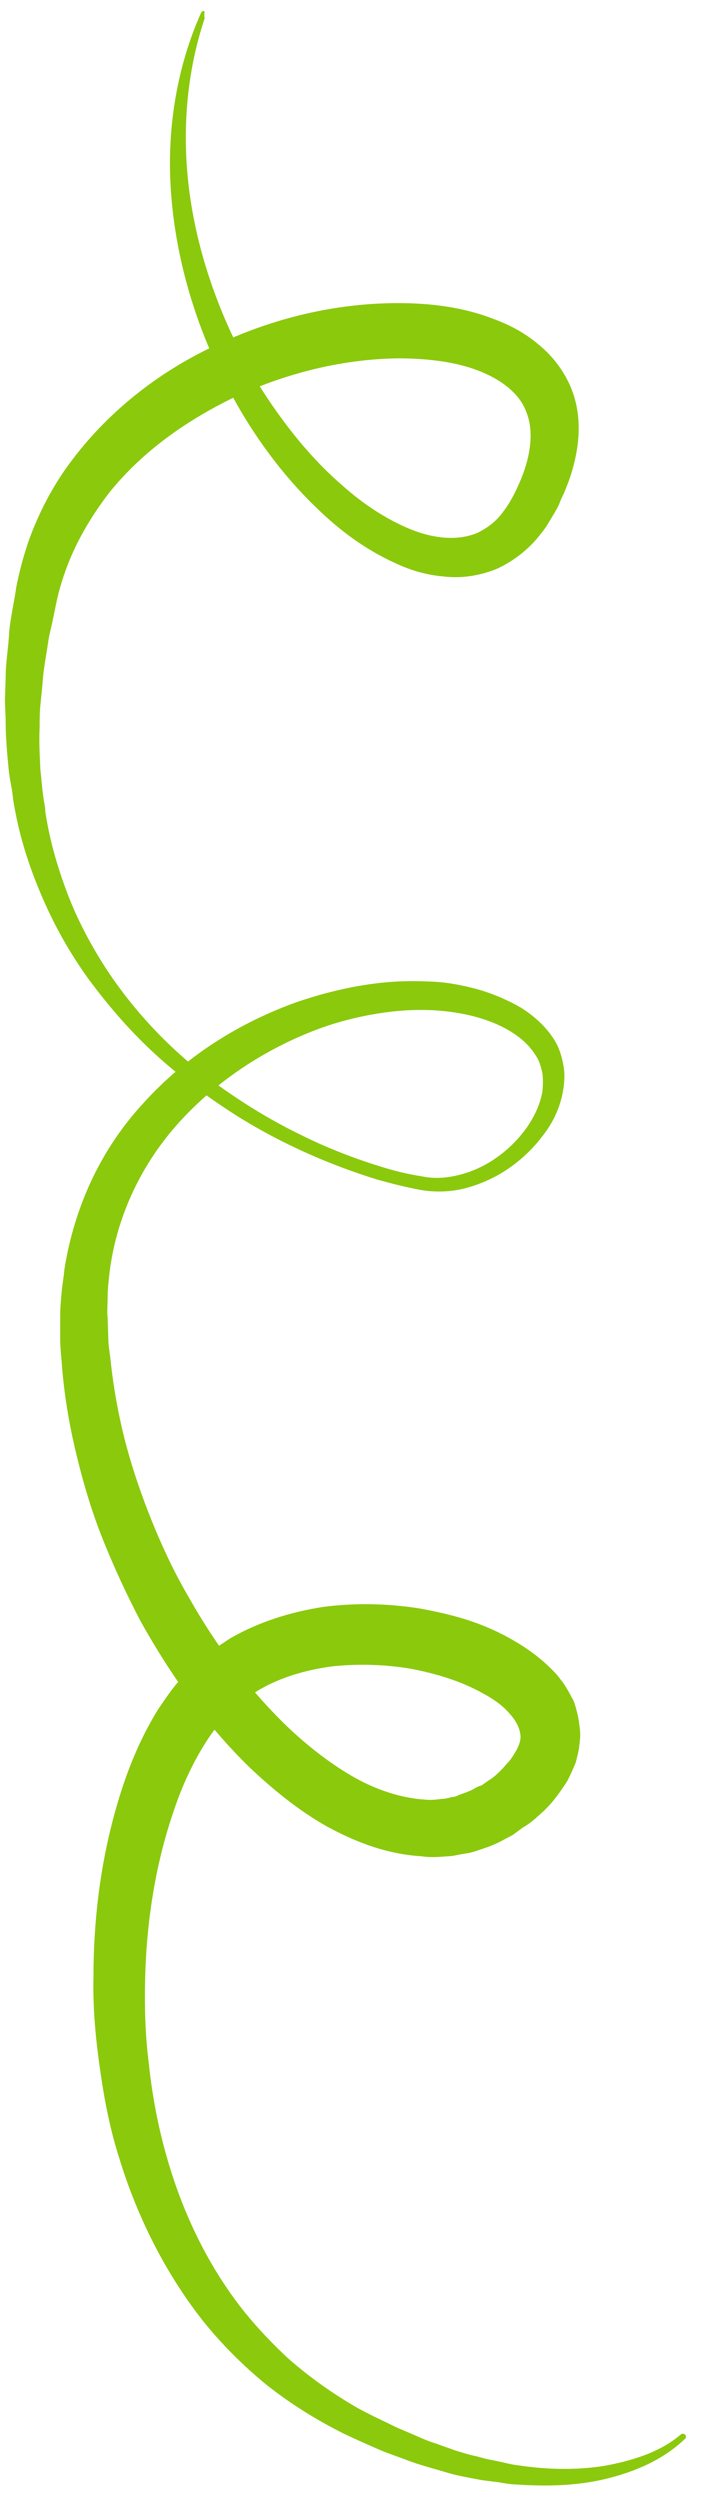 <?xml version="1.0" encoding="UTF-8"?> <!-- Generator: Adobe Illustrator 25.1.0, SVG Export Plug-In . SVG Version: 6.00 Build 0) --> <svg xmlns="http://www.w3.org/2000/svg" xmlns:xlink="http://www.w3.org/1999/xlink" id="Слой_1" x="0px" y="0px" viewBox="0 0 99 353" style="enable-background:new 0 0 99 353;" xml:space="preserve"> <style type="text/css"> .st0{fill:#8BC90C;} </style> <g> <path class="st0" d="M28.9,2.6c-2.6,7.8-3.2,16.1-2.2,24.1c1,8,3.6,15.8,7.2,22.9c1.8,3.6,4,7,6.4,10.2c2.4,3.2,5.1,6.2,8,8.7 c2.9,2.6,6.2,4.8,9.6,6.2c3.4,1.4,6.9,1.7,9.6,0.5c1.4-0.7,2.6-1.6,3.6-3c1-1.3,1.8-2.9,2.5-4.6c1.4-3.4,1.8-6.9,0.7-9.5 c-1-2.7-3.8-4.7-7.1-5.9c-3.3-1.2-7.2-1.6-11-1.6c-7.7,0.1-15.4,2-22.5,5.2c-7,3.3-13.5,7.8-18.3,13.8c-2.3,3-4.3,6.3-5.7,9.8 c-0.7,1.8-1.3,3.6-1.7,5.5l-0.6,2.9c-0.2,1-0.5,2-0.6,2.9c-0.3,2-0.7,4-0.8,5.9l-0.3,3c-0.1,1-0.1,2-0.1,3c-0.1,2,0,4,0.1,6 c0.1,1,0.2,2,0.3,3l0.2,1.5c0.1,0.5,0.2,1,0.2,1.5c0.6,4,1.7,7.8,3.1,11.5c1.4,3.7,3.3,7.3,5.5,10.7c4.4,6.7,10.2,12.6,16.9,17.2 c3.3,2.3,6.8,4.4,10.5,6.2c3.6,1.8,7.4,3.3,11.3,4.5c1.9,0.6,3.9,1.1,5.9,1.4c1.9,0.4,3.8,0.2,5.6-0.3c3.7-1,7-3.5,9.2-6.6 c1.1-1.6,1.9-3.3,2.2-5.1c0.1-0.9,0.1-1.8,0-2.6c-0.2-0.8-0.4-1.7-0.9-2.4c-1.8-3-5.5-4.8-9.2-5.7c-3.8-0.9-7.7-1-11.7-0.5 c-3.9,0.5-7.8,1.5-11.4,3c-7.3,3-14,7.7-19,13.6c-5,5.9-8.2,13.2-9,20.8c-0.1,1-0.2,1.9-0.2,2.9c0,1-0.1,1.9,0,2.9l0.1,2.9 c0,1,0.2,2,0.3,2.9c0.4,3.9,1.1,7.8,2.1,11.7c1,3.8,2.3,7.6,3.8,11.3c1.5,3.7,3.2,7.3,5.2,10.7c3.9,6.9,8.7,13.3,14.3,18.6 c2.8,2.6,5.9,5,9.1,6.8c3.2,1.8,6.7,2.9,9.9,3.1c0.8,0.1,1.6,0,2.4-0.1c0.4,0,0.8-0.1,1.2-0.2c0.4-0.1,0.8-0.1,1.1-0.3 c0.7-0.3,1.5-0.5,2.2-0.9c0.3-0.2,0.7-0.4,1.1-0.5l1-0.7c0.7-0.4,1.3-1,1.9-1.6c0.3-0.3,0.5-0.6,0.8-0.9c0.3-0.3,0.5-0.6,0.7-0.9 c0.8-1.2,1.2-2.2,1.1-3c-0.1-0.9-0.5-1.9-1.5-3c-0.9-1.1-2.3-2.1-3.8-2.9c-3-1.7-6.6-2.8-10.3-3.5c-3.7-0.6-7.4-0.7-11.1-0.3 c-3.6,0.5-7.1,1.5-10.2,3.3c-3,1.8-5.4,4.1-7.4,7.2c-2,3.1-3.6,6.6-4.8,10.3c-2.5,7.4-3.7,15.3-3.9,23.2c-0.1,4,0,8,0.5,11.9 c0.4,3.9,1.1,7.9,2.1,11.7c2,7.7,5.2,15,9.8,21.4c2.3,3.2,5,6.1,7.9,8.8c3,2.6,6.2,4.9,9.7,6.9c1.8,1,3.6,1.8,5.4,2.7l2.8,1.2 c0.9,0.4,1.8,0.8,2.8,1.1l2.8,1c1,0.3,1.9,0.6,2.9,0.8l1.5,0.4l1.5,0.3c1,0.2,2,0.5,3,0.6c4,0.6,8,0.7,12,0.1c3.9-0.7,8-1.9,11-4.5 l0,0c0.2-0.1,0.4-0.1,0.6,0.1c0.1,0.2,0.1,0.4,0,0.5c-3.1,3-7.1,4.7-11.2,5.7c-4.1,1-8.4,1.1-12.7,0.8c-1.1,0-2.1-0.3-3.2-0.4 l-1.6-0.2l-1.6-0.3c-1-0.2-2.1-0.4-3.1-0.7l-3.1-0.9c-1-0.3-2-0.6-3-1l-3-1.1c-1.9-0.8-3.9-1.7-5.8-2.6c-3.8-1.9-7.5-4.2-10.9-6.9 c-3.3-2.7-6.4-5.8-9.1-9.2c-5.3-6.8-9.2-14.7-11.7-22.9c-1.3-4.1-2.1-8.3-2.7-12.6c-0.6-4.2-1-8.5-0.9-12.8 c0-8.6,1.1-17.2,3.7-25.6c1.3-4.2,3-8.3,5.4-12.2c1.3-1.9,2.6-3.9,4.4-5.5c0.4-0.4,0.9-0.9,1.3-1.3l1.4-1.1l0.7-0.6l0.8-0.5l1.5-1 c4.1-2.4,8.7-3.8,13.2-4.5c4.5-0.6,9.1-0.5,13.6,0.2c2.2,0.4,4.5,0.9,6.7,1.6c2.2,0.7,4.3,1.6,6.4,2.8c2.1,1.2,4.1,2.6,6,4.6 c0.5,0.5,0.9,1.1,1.3,1.6c0.4,0.6,0.8,1.3,1.1,1.9c0.4,0.6,0.6,1.4,0.8,2.2c0.2,0.7,0.3,1.6,0.4,2.4c0.1,0.8,0,1.6-0.1,2.4 c-0.1,0.8-0.3,1.5-0.5,2.3c-0.3,0.7-0.6,1.4-0.9,2c-0.3,0.7-0.7,1.2-1.1,1.8c-0.4,0.6-0.8,1.1-1.2,1.6c-0.4,0.5-0.9,1-1.3,1.4 c-0.9,0.8-1.8,1.7-2.9,2.3l-1.5,1.1l-1.7,0.9c-1.1,0.6-2.4,1-3.6,1.4c-0.6,0.2-1.2,0.3-1.9,0.4c-0.6,0.1-1.3,0.3-1.9,0.3 c-1.3,0.1-2.5,0.2-3.8,0c-5-0.3-9.5-2.1-13.5-4.3c-4-2.3-7.4-5.1-10.6-8.1c-6.3-6.1-11.3-13.2-15.5-20.7c-2-3.8-3.8-7.7-5.4-11.7 c-1.6-4-2.8-8.1-3.8-12.3c-1-4.2-1.7-8.5-2-12.8c-0.1-1.1-0.2-2.2-0.2-3.2l0-3.2c0-1.1,0.1-2.2,0.2-3.3c0.1-1.1,0.3-2.2,0.4-3.3 c0.7-4.4,2-8.7,3.9-12.7c1.9-4,4.4-7.7,7.4-10.9c5.9-6.5,13.4-11.2,21.5-14.1c4.1-1.4,8.3-2.4,12.6-2.8c2.2-0.2,4.3-0.2,6.5-0.1 c2.2,0.1,4.3,0.5,6.5,1.1c2.1,0.6,4.2,1.5,6.1,2.6c1.9,1.2,3.7,2.8,4.9,4.9c0.6,1.1,0.9,2.2,1.1,3.4c0.2,1.2,0.1,2.4-0.1,3.5 c-0.4,2.3-1.4,4.4-2.8,6.2c-2.7,3.6-6.4,6.2-10.7,7.4c-2.1,0.6-4.5,0.7-6.7,0.3c-2.1-0.4-4.1-0.9-6.2-1.5 c-8-2.5-15.7-6.1-22.6-10.9c-3.5-2.4-6.8-5-9.8-7.9c-3-2.9-5.8-6.2-8.3-9.6c-2.5-3.5-4.6-7.2-6.3-11.1c-1.7-3.9-3.1-8-3.9-12.2 c-0.1-0.5-0.2-1-0.3-1.6l-0.2-1.6c-0.2-1.1-0.4-2.1-0.5-3.2c-0.2-2.1-0.4-4.3-0.4-6.4c0-1.1-0.1-2.1-0.1-3.2l0.1-3.2 c0-2.1,0.4-4.2,0.5-6.4c0.2-2.1,0.7-4.2,1-6.3c0.4-2.1,1-4.3,1.7-6.4c1.5-4.2,3.6-8.2,6.3-11.7c5.4-7.1,12.6-12.6,20.5-16.2 c7.9-3.7,16.6-5.8,25.4-5.8c4.4,0,9,0.5,13.4,2.2c2.2,0.8,4.4,1.9,6.4,3.6c2,1.6,3.7,3.8,4.7,6.3c1,2.5,1.2,5.2,0.9,7.7 c-0.3,2.5-1,4.8-1.9,6.9c-0.2,0.5-0.5,1-0.7,1.6c-0.2,0.5-0.5,1-0.8,1.5c-0.3,0.5-0.6,1-0.9,1.5c-0.3,0.5-0.7,1-1.1,1.5 c-1.5,1.9-3.6,3.6-6,4.7c-2.4,1-5.1,1.4-7.5,1.1c-2.5-0.2-4.8-0.9-6.9-1.9c-4.2-1.9-7.8-4.6-10.9-7.6c-6.3-6-11.1-13.3-14.6-21 c-3.5-7.7-5.7-16.1-6.2-24.5c-0.5-8.4,0.9-17,4.3-24.6c0.1-0.2,0.3-0.3,0.5-0.2C28.8,2.2,28.9,2.5,28.9,2.6z"></path> </g> </svg> 